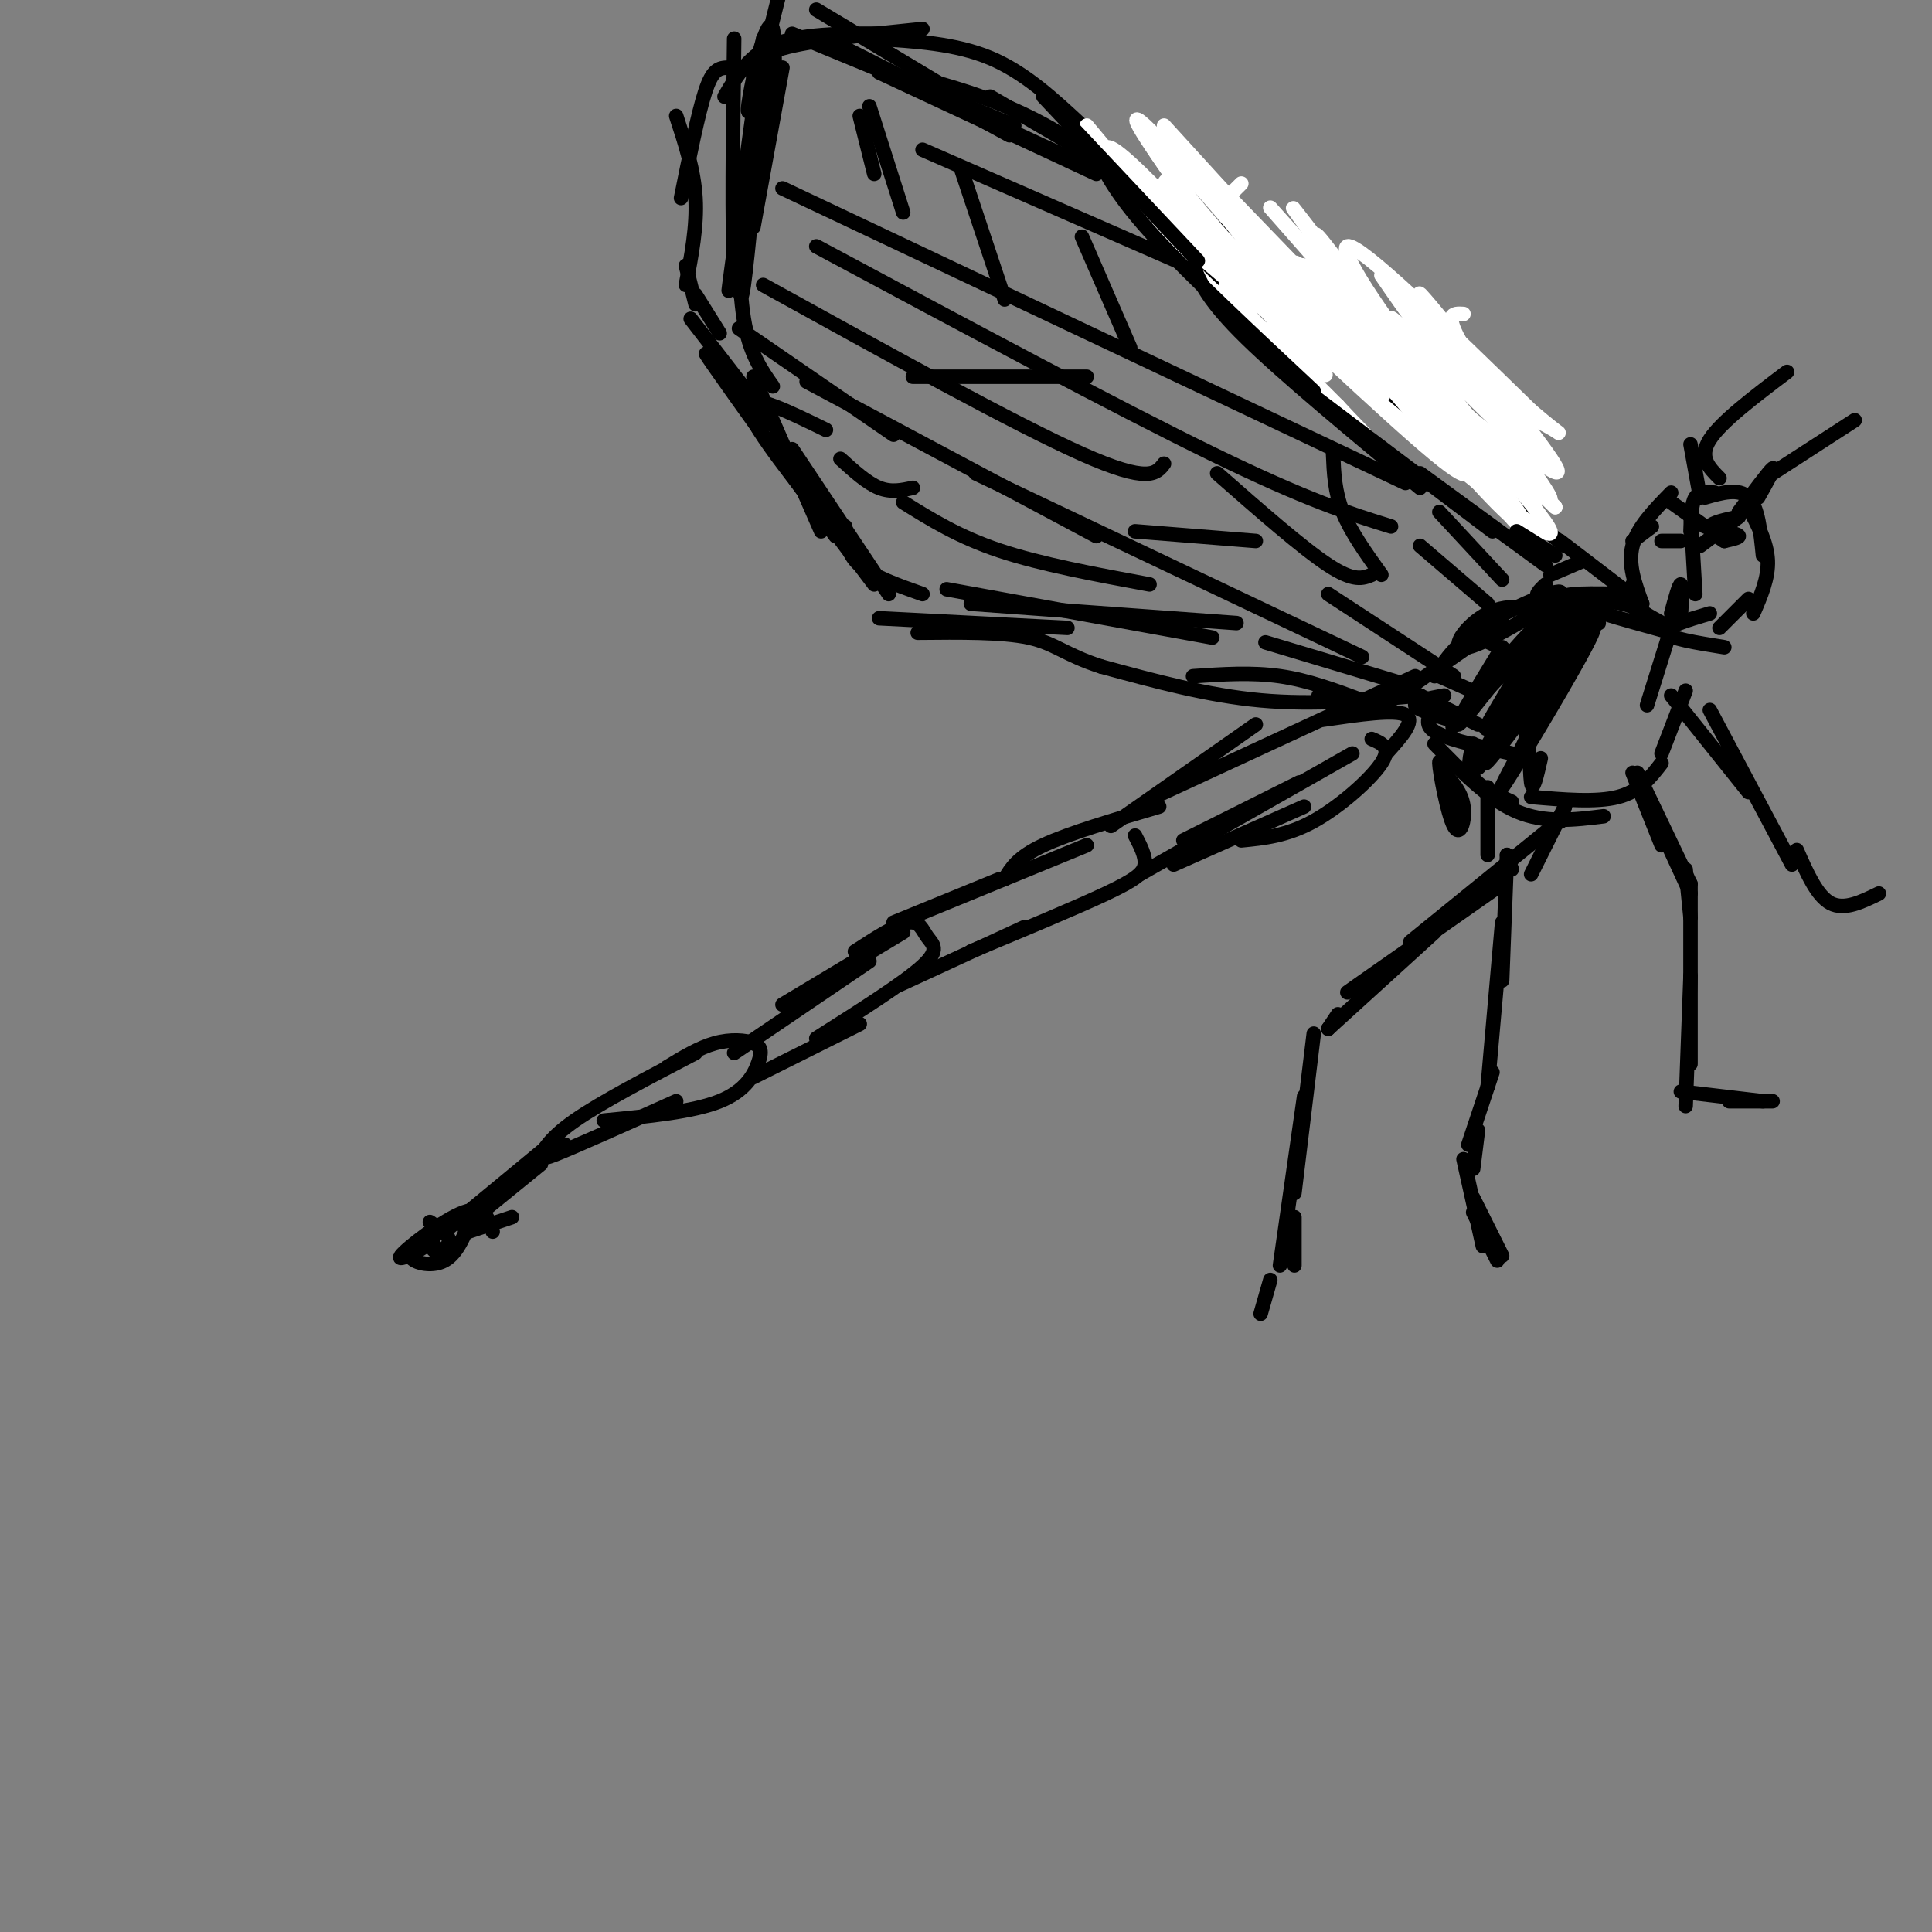 <svg viewBox='0 0 400 400' version='1.1' xmlns='http://www.w3.org/2000/svg' xmlns:xlink='http://www.w3.org/1999/xlink'><rect x="0" y="0" width="400" height="400" fill="#808080" stroke="none"/><g fill='none' stroke='#000000' stroke-width='3' stroke-linecap='round' stroke-linejoin='round'><path d='M90,255c-0.422,1.822 -0.844,3.644 0,4c0.844,0.356 2.956,-0.756 3,-2c0.044,-1.244 -1.978,-2.622 -4,-4'/><path d='M92,255c0.000,0.000 23.000,-19.000 23,-19'/><path d='M112,241c0.000,0.000 -16.000,13.000 -16,13'/><path d='M97,255c0.000,0.000 9.000,-3.000 9,-3'/><path d='M111,241c1.250,-2.583 2.500,-5.167 8,-9c5.500,-3.833 15.250,-8.917 25,-14'/><path d='M138,221c3.376,-2.049 6.753,-4.099 10,-5c3.247,-0.901 6.365,-0.654 8,0c1.635,0.654 1.786,1.715 1,4c-0.786,2.285 -2.510,5.796 -8,8c-5.490,2.204 -14.745,3.102 -24,4'/><path d='M117,237c-2.917,1.750 -5.833,3.500 -2,2c3.833,-1.500 14.417,-6.250 25,-11'/><path d='M152,218c0.000,0.000 28.000,-19.000 28,-19'/><path d='M162,208c0.000,0.000 25.000,-15.000 25,-15'/><path d='M177,197c4.298,-2.786 8.595,-5.571 11,-6c2.405,-0.429 2.917,1.500 4,3c1.083,1.500 2.738,2.571 -1,6c-3.738,3.429 -12.869,9.214 -22,15'/><path d='M178,212c0.000,0.000 -22.000,11.000 -22,11'/><path d='M185,191c0.000,0.000 22.000,-9.000 22,-9'/><path d='M186,191c0.000,0.000 39.000,-16.000 39,-16'/><path d='M208,182c1.333,-2.250 2.667,-4.500 8,-7c5.333,-2.500 14.667,-5.250 24,-8'/><path d='M235,173c1.111,2.133 2.222,4.267 2,6c-0.222,1.733 -1.778,3.067 -8,6c-6.222,2.933 -17.111,7.467 -28,12'/><path d='M212,192c0.000,0.000 -26.000,12.000 -26,12'/><path d='M230,171c0.000,0.000 30.000,-21.000 30,-21'/><path d='M239,165c0.000,0.000 54.000,-25.000 54,-25'/><path d='M274,149c7.417,-1.083 14.833,-2.167 17,-1c2.167,1.167 -0.917,4.583 -4,8'/><path d='M284,153c2.067,0.867 4.133,1.733 2,5c-2.133,3.267 -8.467,8.933 -14,12c-5.533,3.067 -10.267,3.533 -15,4'/><path d='M270,167c0.000,0.000 -27.000,12.000 -27,12'/><path d='M280,156c0.000,0.000 -44.000,25.000 -44,25'/><path d='M269,162c0.000,0.000 -24.000,12.000 -24,12'/><path d='M288,145c0.000,0.000 23.000,-16.000 23,-16'/><path d='M297,140c2.367,-3.581 4.734,-7.161 11,-11c6.266,-3.839 16.432,-7.936 15,-6c-1.432,1.936 -14.463,9.906 -19,11c-4.537,1.094 -0.582,-4.687 4,-7c4.582,-2.313 9.791,-1.156 15,0'/><path d='M304,131c0.000,0.000 15.000,7.000 15,7'/><path d='M298,140c0.000,0.000 9.000,4.000 9,4'/><path d='M294,144c0.000,0.000 12.000,6.000 12,6'/><path d='M296,148c-0.417,1.333 -0.833,2.667 2,4c2.833,1.333 8.917,2.667 15,4'/><path d='M297,154c5.583,5.750 11.167,11.500 17,14c5.833,2.500 11.917,1.750 18,1'/><path d='M317,165c6.750,0.583 13.500,1.167 18,0c4.500,-1.167 6.750,-4.083 9,-7'/><path d='M344,156c0.000,0.000 5.000,-13.000 5,-13'/><path d='M341,146c0.000,0.000 5.000,-16.000 5,-16'/><path d='M340,129c-0.167,-1.583 -0.333,-3.167 -4,-4c-3.667,-0.833 -10.833,-0.917 -18,-1'/><path d='M337,123c-7.250,-0.167 -14.500,-0.333 -13,1c1.500,1.333 11.750,4.167 22,7'/><path d='M346,127c0.833,-3.083 1.667,-6.167 2,-6c0.333,0.167 0.167,3.583 0,7'/><path d='M351,123c0.000,0.000 -1.000,-17.000 -1,-17'/><path d='M350,110c0.083,-2.833 0.167,-5.667 1,-7c0.833,-1.333 2.417,-1.167 4,-1'/><path d='M353,103c3.500,-1.000 7.000,-2.000 9,0c2.000,2.000 2.500,7.000 3,12'/><path d='M362,105c1.917,3.667 3.833,7.333 4,11c0.167,3.667 -1.417,7.333 -3,11'/><path d='M354,127c-4.750,1.417 -9.500,2.833 -9,4c0.500,1.167 6.250,2.083 12,3'/><path d='M346,102c-3.500,3.583 -7.000,7.167 -8,11c-1.000,3.833 0.500,7.917 2,12'/><path d='M338,121c-0.667,1.250 -1.333,2.500 0,4c1.333,1.500 4.667,3.250 8,5'/><path d='M346,104c0.000,0.000 7.000,5.000 7,5'/><path d='M362,124c0.000,0.000 -6.000,6.000 -6,6'/><path d='M299,144c-3.083,0.583 -6.167,1.167 -6,2c0.167,0.833 3.583,1.917 7,3'/><path d='M323,170c0.000,0.000 0.100,0.100 0.1,0.1'/><path d='M323,170c0.000,0.000 1.000,-3.000 1,-3'/><path d='M324,167c0.000,0.000 -7.000,14.000 -7,14'/><path d='M324,169c0.000,0.000 -32.000,26.000 -32,26'/><path d='M311,183c-12.750,8.917 -25.500,17.833 -30,21c-4.500,3.167 -0.750,0.583 3,-2'/><path d='M297,193c0.000,0.000 -22.000,20.000 -22,20'/><path d='M277,210c0.000,0.000 -2.000,3.000 -2,3'/><path d='M272,214c0.000,0.000 -4.000,33.000 -4,33'/><path d='M270,227c0.000,0.000 -5.000,35.000 -5,35'/><path d='M268,252c0.000,0.000 0.000,10.000 0,10'/><path d='M263,265c0.000,0.000 -2.000,7.000 -2,7'/><path d='M308,163c0.000,0.000 0.000,14.000 0,14'/><path d='M312,177c0.000,0.000 1.000,3.000 1,3'/><path d='M312,177c0.000,0.000 -1.000,26.000 -1,26'/><path d='M311,191c0.000,0.000 -3.000,34.000 -3,34'/><path d='M309,222c0.000,0.000 -5.000,15.000 -5,15'/><path d='M306,234c0.000,0.000 -1.000,8.000 -1,8'/><path d='M303,240c0.000,0.000 4.000,18.000 4,18'/><path d='M305,248c0.000,0.000 6.000,12.000 6,12'/><path d='M305,251c0.000,0.000 5.000,10.000 5,10'/><path d='M338,160c0.000,0.000 6.000,15.000 6,15'/><path d='M339,160c0.000,0.000 11.000,23.000 11,23'/><path d='M344,172c0.000,0.000 6.000,13.000 6,13'/><path d='M349,180c0.000,0.000 1.000,10.000 1,10'/><path d='M350,183c0.000,14.917 0.000,29.833 0,35c0.000,5.167 0.000,0.583 0,-4'/><path d='M350,202c0.000,0.000 -1.000,27.000 -1,27'/><path d='M348,226c0.000,0.000 17.000,2.000 17,2'/><path d='M358,228c0.000,0.000 9.000,0.000 9,0'/><path d='M346,144c0.000,0.000 16.000,20.000 16,20'/><path d='M354,147c0.000,0.000 17.000,32.000 17,32'/><path d='M372,176c2.083,4.750 4.167,9.500 7,11c2.833,1.500 6.417,-0.250 10,-2'/><path d='M352,103c-1.000,-5.500 -2.000,-11.000 -2,-11c0.000,0.000 1.000,5.500 2,11'/><path d='M360,106c3.167,-4.250 6.333,-8.500 7,-9c0.667,-0.500 -1.167,2.750 -3,6'/><path d='M294,144c0.000,0.000 -4.000,0.000 -4,0'/><path d='M294,144c-11.000,1.000 -22.000,2.000 -33,1c-11.000,-1.000 -22.000,-4.000 -33,-7'/><path d='M228,138c-7.444,-2.378 -9.556,-4.822 -15,-6c-5.444,-1.178 -14.222,-1.089 -23,-1'/><path d='M221,130c0.000,0.000 -39.000,-2.000 -39,-2'/><path d='M184,123c0.000,0.000 -20.000,-30.000 -20,-30'/><path d='M170,110c0.000,0.000 -14.000,-32.000 -14,-32'/><path d='M160,88c0.000,0.000 -17.000,-22.000 -17,-22'/><path d='M149,69c0.000,0.000 -5.000,-8.000 -5,-8'/><path d='M144,63c0.000,0.000 -2.000,-8.000 -2,-8'/><path d='M142,59c1.167,-6.083 2.333,-12.167 2,-18c-0.333,-5.833 -2.167,-11.417 -4,-17'/><path d='M141,41c1.756,-8.711 3.511,-17.422 5,-22c1.489,-4.578 2.711,-5.022 5,-5c2.289,0.022 5.644,0.511 9,1'/><path d='M156,16c0.083,-2.167 0.167,-4.333 6,-6c5.833,-1.667 17.417,-2.833 29,-4'/><path d='M181,8c8.417,0.500 16.833,1.000 24,4c7.167,3.000 13.083,8.500 19,14'/><path d='M198,22c0.000,0.000 11.000,6.000 11,6'/><path d='M190,16c9.467,2.644 18.933,5.289 30,12c11.067,6.711 23.733,17.489 33,23c9.267,5.511 15.133,5.756 21,6'/><path d='M247,46c0.000,0.000 61.000,45.000 61,45'/><path d='M288,84c0.000,0.000 36.000,29.000 36,29'/><path d='M323,112c0.000,0.000 17.000,13.000 17,13'/><path d='M152,8c-0.250,20.167 -0.500,40.333 0,46c0.500,5.667 1.750,-3.167 3,-12'/><path d='M158,8c-3.167,22.917 -6.333,45.833 -7,51c-0.667,5.167 1.167,-7.417 3,-20'/><path d='M158,18c-1.583,17.583 -3.167,35.167 -4,41c-0.833,5.833 -0.917,-0.083 -1,-6'/><path d='M150,20c2.583,-4.417 5.167,-8.833 11,-11c5.833,-2.167 14.917,-2.083 24,-2'/><path d='M162,14c0.000,0.000 -6.000,33.000 -6,33'/><path d='M153,37c-0.083,10.917 -0.167,21.833 1,29c1.167,7.167 3.583,10.583 6,14'/><path d='M182,15c0.000,0.000 45.000,21.000 45,21'/><path d='M160,10c-0.106,8.161 -0.211,16.321 0,14c0.211,-2.321 0.739,-15.125 0,-18c-0.739,-2.875 -2.744,4.178 -4,10c-1.256,5.822 -1.761,10.414 0,4c1.761,-6.414 5.789,-23.832 8,-31c2.211,-7.168 2.606,-4.084 3,-1'/><path d='M169,2c0.000,0.000 30.000,18.000 30,18'/><path d='M164,7c0.000,0.000 46.000,19.000 46,19'/><path d='M173,9c18.417,9.333 36.833,18.667 47,23c10.167,4.333 12.083,3.667 14,3'/><path d='M205,20c0.000,0.000 48.000,28.000 48,28'/><path d='M153,68c0.000,0.000 32.000,22.000 32,22'/><path d='M167,79c0.000,0.000 60.000,32.000 60,32'/><path d='M202,98c0.000,0.000 80.000,38.000 80,38'/><path d='M262,133c0.000,0.000 30.000,9.000 30,9'/><path d='M247,140c6.083,-0.417 12.167,-0.833 18,0c5.833,0.833 11.417,2.917 17,5'/><path d='M273,144c0.000,0.000 1.000,1.000 1,1'/><path d='M150,78c-2.917,-3.750 -5.833,-7.500 -2,-2c3.833,5.500 14.417,20.250 25,35'/><path d='M169,105c-7.167,-9.167 -14.333,-18.333 -14,-21c0.333,-2.667 8.167,1.167 16,5'/><path d='M174,95c2.750,2.500 5.500,5.000 8,6c2.500,1.000 4.750,0.500 7,0'/><path d='M158,59c26.083,14.417 52.167,28.833 66,35c13.833,6.167 15.417,4.083 17,2'/><path d='M169,51c31.083,16.667 62.167,33.333 82,43c19.833,9.667 28.417,12.333 37,15'/><path d='M162,39c0.000,0.000 129.000,61.000 129,61'/><path d='M191,31c0.000,0.000 112.000,49.000 112,49'/><path d='M187,104c5.750,3.583 11.500,7.167 20,10c8.500,2.833 19.750,4.917 31,7'/><path d='M201,125c0.000,0.000 55.000,4.000 55,4'/><path d='M196,122c0.000,0.000 55.000,10.000 55,10'/><path d='M311,134c-5.881,9.613 -11.762,19.226 -8,15c3.762,-4.226 17.167,-22.292 18,-22c0.833,0.292 -10.905,18.940 -13,23c-2.095,4.060 5.452,-6.470 13,-17'/><path d='M321,133c3.889,-5.552 7.110,-10.930 2,-3c-5.110,7.930 -18.552,29.170 -16,27c2.552,-2.170 21.098,-27.751 24,-32c2.902,-4.249 -9.841,12.834 -17,23c-7.159,10.166 -8.733,13.416 -3,6c5.733,-7.416 18.774,-25.497 19,-24c0.226,1.497 -12.364,22.570 -17,30c-4.636,7.430 -1.318,1.215 2,-5'/><path d='M315,155c4.076,-8.528 13.265,-27.350 10,-24c-3.265,3.350 -18.985,28.870 -19,28c-0.015,-0.870 15.677,-28.130 15,-31c-0.677,-2.870 -17.721,18.650 -20,22c-2.279,3.350 10.206,-11.472 14,-14c3.794,-2.528 -1.103,7.236 -6,17'/><path d='M309,153c0.333,1.179 4.167,-4.375 6,-3c1.833,1.375 1.667,9.679 2,12c0.333,2.321 1.167,-1.339 2,-5'/><path d='M199,35c0.000,0.000 9.000,27.000 9,27'/><path d='M224,49c0.000,0.000 10.000,23.000 10,23'/><path d='M189,78c0.000,0.000 36.000,0.000 36,0'/><path d='M235,110c0.000,0.000 25.000,2.000 25,2'/><path d='M276,94c0.167,3.917 0.333,7.833 2,12c1.667,4.167 4.833,8.583 8,13'/><path d='M275,123c0.000,0.000 26.000,17.000 26,17'/><path d='M294,113c0.000,0.000 14.000,12.000 14,12'/><path d='M298,106c0.000,0.000 13.000,14.000 13,14'/><path d='M356,99c-2.167,-2.167 -4.333,-4.333 -2,-8c2.333,-3.667 9.167,-8.833 16,-14'/><path d='M367,98c0.000,0.000 17.000,-11.000 17,-11'/></g>
<g fill='none' stroke='#ffffff' stroke-width='3' stroke-linecap='round' stroke-linejoin='round'><path d='M257,38c0.000,0.000 -3.000,3.000 -3,3'/><path d='M241,26c22.711,24.888 45.423,49.777 40,44c-5.423,-5.777 -38.979,-42.219 -38,-40c0.979,2.219 36.494,43.097 39,46c2.506,2.903 -27.998,-32.171 -40,-45c-12.002,-12.829 -5.501,-3.415 1,6'/><path d='M243,37c-1.294,0.557 -5.031,-1.052 4,10c9.031,11.052 30.828,34.763 27,30c-3.828,-4.763 -33.282,-38.000 -42,-45c-8.718,-7.000 3.299,12.238 16,25c12.701,12.762 26.085,19.050 22,10c-4.085,-9.050 -25.638,-33.436 -31,-38c-5.362,-4.564 5.468,10.696 16,22c10.532,11.304 20.766,18.652 31,26'/><path d='M286,77c-8.909,-11.020 -46.680,-51.569 -41,-46c5.680,5.569 54.811,57.256 58,59c3.189,1.744 -39.565,-46.453 -40,-47c-0.435,-0.547 41.447,46.558 52,58c10.553,11.442 -10.224,-12.779 -31,-37'/><path d='M284,64c-10.950,-13.807 -22.825,-29.823 -12,-15c10.825,14.823 44.348,60.486 43,58c-1.348,-2.486 -37.568,-53.119 -42,-58c-4.432,-4.881 22.926,35.991 35,52c12.074,16.009 8.866,7.156 -3,-8c-11.866,-15.156 -32.390,-36.616 -35,-38c-2.610,-1.384 12.695,17.308 28,36'/><path d='M298,91c9.050,10.704 17.674,19.463 16,16c-1.674,-3.463 -13.648,-19.149 -26,-33c-12.352,-13.851 -25.083,-25.869 -18,-16c7.083,9.869 33.981,41.625 34,40c0.019,-1.625 -26.841,-36.630 -25,-37c1.841,-0.370 32.383,33.894 40,41c7.617,7.106 -7.692,-12.947 -23,-33'/><path d='M296,69c-7.193,-9.665 -13.674,-17.327 -6,-8c7.674,9.327 29.504,35.642 29,34c-0.504,-1.642 -23.343,-31.241 -25,-34c-1.657,-2.759 17.868,21.321 25,31c7.132,9.679 1.870,4.955 -3,2c-4.870,-2.955 -9.350,-4.142 -18,-14c-8.650,-9.858 -21.472,-28.388 -19,-29c2.472,-0.612 20.236,16.694 38,34'/><path d='M317,85c7.369,6.286 6.792,5.000 3,3c-3.792,-2.000 -10.798,-4.714 -17,-10c-6.202,-5.286 -11.601,-13.143 -17,-21'/><path d='M303,65c-2.157,-0.130 -4.314,-0.260 0,7c4.314,7.260 15.098,21.909 10,18c-5.098,-3.909 -26.078,-26.378 -25,-24c1.078,2.378 24.213,29.602 25,32c0.787,2.398 -20.775,-20.029 -23,-23c-2.225,-2.971 14.888,13.515 32,30'/><path d='M322,105c-2.000,-2.274 -23.000,-22.958 -23,-22c0.000,0.958 21.000,23.560 22,27c1.000,3.440 -18.000,-12.280 -37,-28'/><path d='M243,44c22.167,21.000 44.333,42.000 54,50c9.667,8.000 6.833,3.000 4,-2'/><path d='M243,39c2.733,5.022 5.467,10.044 16,20c10.533,9.956 28.867,24.844 27,23c-1.867,-1.844 -23.933,-20.422 -46,-39'/><path d='M225,26c8.793,10.572 17.585,21.144 30,32c12.415,10.856 28.452,21.995 23,16c-5.452,-5.995 -32.392,-29.126 -41,-35c-8.608,-5.874 1.115,5.508 16,18c14.885,12.492 34.930,26.094 33,24c-1.930,-2.094 -25.837,-19.884 -31,-22c-5.163,-2.116 8.419,11.442 22,25'/><path d='M277,84c6.000,6.500 10.000,10.250 14,14'/></g>
<g fill='none' stroke='#000000' stroke-width='3' stroke-linecap='round' stroke-linejoin='round'><path d='M216,20c0.000,0.000 32.000,34.000 32,34'/><path d='M227,32c2.250,4.417 4.500,8.833 12,17c7.500,8.167 20.250,20.083 33,32'/><path d='M247,55c1.583,3.667 3.167,7.333 11,15c7.833,7.667 21.917,19.333 36,31'/><path d='M268,79c0.000,0.000 41.000,31.000 41,31'/><path d='M294,98c0.000,0.000 26.000,19.000 26,19'/><path d='M314,110c0.000,0.000 8.000,5.000 8,5'/><path d='M321,119c0.000,0.000 7.000,-3.000 7,-3'/><path d='M320,121c-1.333,1.250 -2.667,2.500 -1,3c1.667,0.500 6.333,0.250 11,0'/><path d='M329,124c-3.667,1.083 -7.333,2.167 -7,3c0.333,0.833 4.667,1.417 9,2'/><path d='M323,125c0.000,0.000 7.000,1.000 7,1'/><path d='M171,105c-2.833,-2.833 -5.667,-5.667 -4,-3c1.667,2.667 7.833,10.833 14,19'/><path d='M175,109c0.167,2.833 0.333,5.667 3,8c2.667,2.333 7.833,4.167 13,6'/><path d='M252,98c8.833,7.750 17.667,15.500 23,19c5.333,3.500 7.167,2.750 9,2'/><path d='M178,24c0.000,0.000 3.000,12.000 3,12'/><path d='M180,22c0.000,0.000 7.000,22.000 7,22'/><path d='M102,255c-0.875,-2.780 -1.750,-5.561 -6,-4c-4.250,1.561 -11.874,7.462 -13,9c-1.126,1.538 4.244,-1.289 5,-2c0.756,-0.711 -3.104,0.693 -3,2c0.104,1.307 4.173,2.516 7,1c2.827,-1.516 4.414,-5.758 6,-10'/><path d='M98,251c1.000,-1.667 0.500,-0.833 0,0'/><path d='M305,154c-0.667,2.500 -1.333,5.000 0,7c1.333,2.000 4.667,3.500 8,5'/><path d='M301,167c-1.524,-5.351 -3.048,-10.702 -3,-9c0.048,1.702 1.667,10.458 3,13c1.333,2.542 2.381,-1.131 2,-4c-0.381,-2.869 -2.190,-4.935 -4,-7'/><path d='M357,112c1.500,-0.333 3.000,-0.667 3,-1c0.000,-0.333 -1.500,-0.667 -3,-1'/><path d='M357,112c-1.750,-1.083 -3.500,-2.167 -3,-3c0.500,-0.833 3.250,-1.417 6,-2'/><path d='M360,107c0.000,0.000 -8.000,6.000 -8,6'/><path d='M348,112c0.000,0.000 -4.000,0.000 -4,0'/><path d='M342,109c0.000,0.000 -4.000,3.000 -4,3'/></g>
</svg>